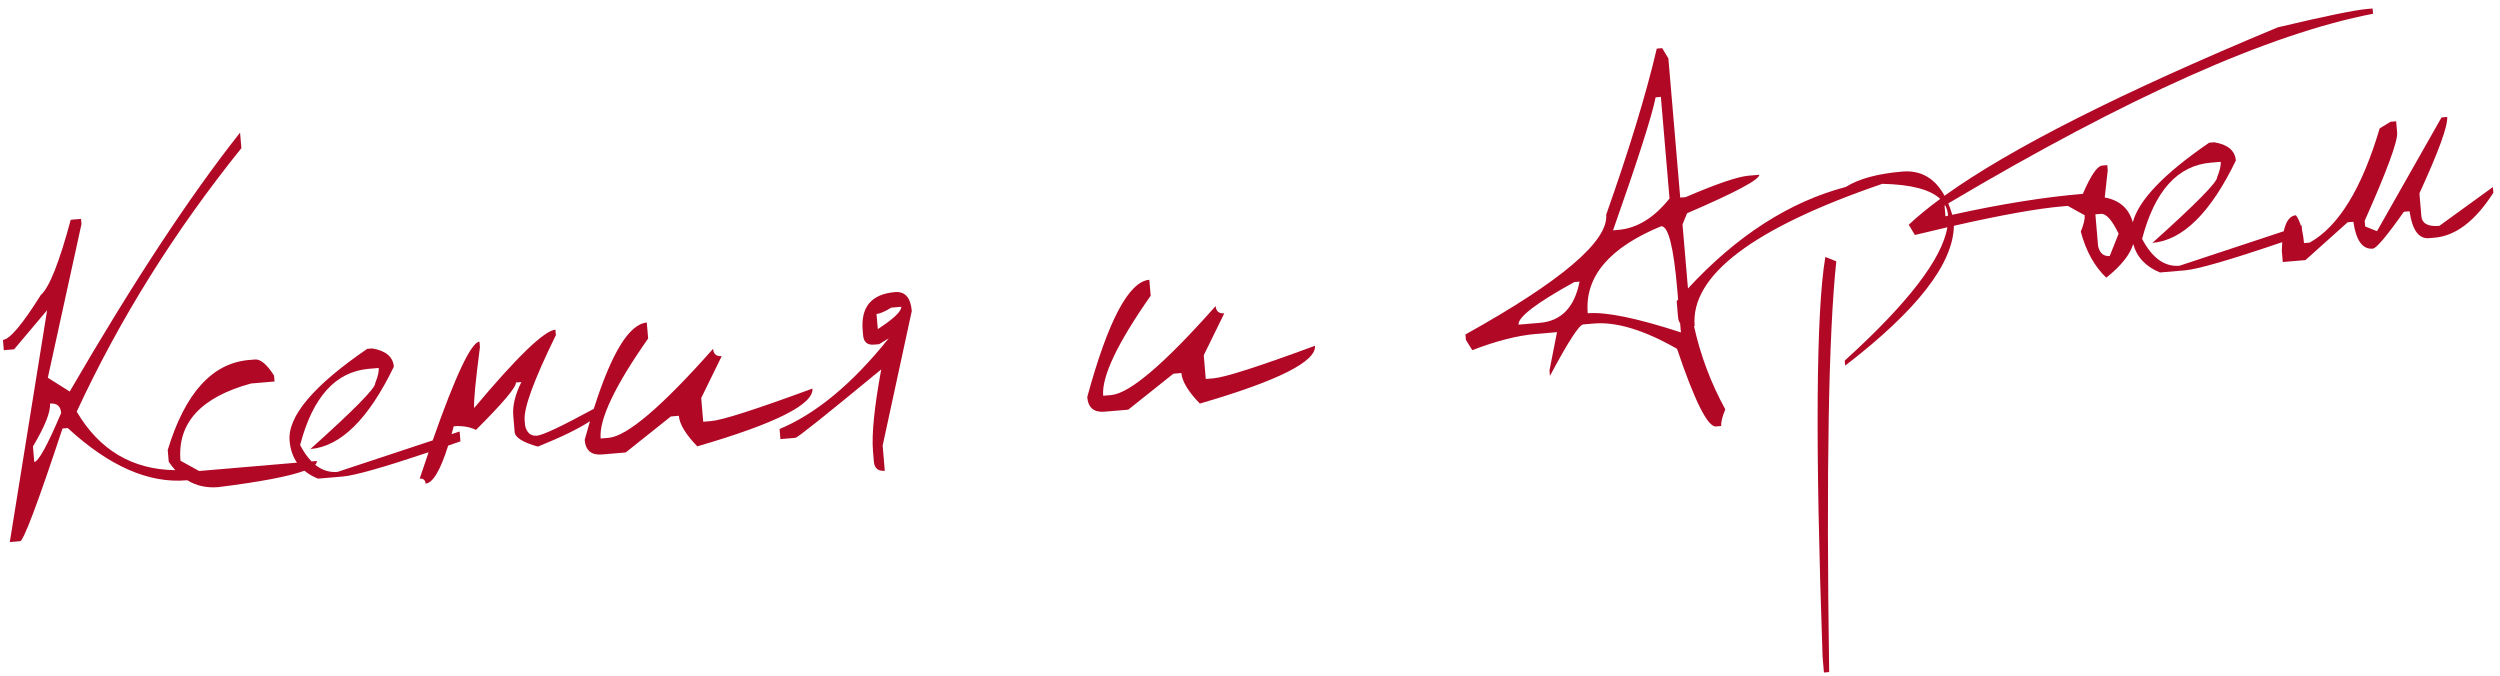 <?xml version="1.0" encoding="UTF-8"?> <svg xmlns="http://www.w3.org/2000/svg" width="196" height="53" viewBox="0 0 196 53" fill="none"><path fill-rule="evenodd" clip-rule="evenodd" d="M186.011 0.667L185.599 0.702C184.612 0.786 182.272 1.267 178.578 2.144C166.303 7.25 157.595 11.65 152.453 15.346C151.691 13.959 150.584 13.327 149.134 13.451C147.203 13.615 145.729 14.017 144.712 14.656C140.29 15.822 136.165 18.475 132.339 22.614C132.325 22.478 132.313 22.341 132.301 22.204L131.909 17.596L132.265 16.72C136.071 15.081 137.957 14.075 137.926 13.703L137.086 13.774C136.242 13.846 134.599 14.405 132.157 15.453L131.729 15.49L130.801 4.579L130.318 3.775L129.89 3.811C129.064 7.351 127.743 11.691 125.926 16.829C126.103 18.902 122.424 22.033 114.891 26.221L114.927 26.649L115.427 27.452C117.31 26.728 118.964 26.306 120.391 26.184L122.069 26.041L121.479 29.042L121.516 29.47C122.935 26.808 123.804 25.463 124.123 25.436L124.962 25.364C126.728 25.214 128.9 25.874 131.479 27.346C132.868 31.46 133.886 33.489 134.533 33.434L134.944 33.399C134.919 33.103 135.026 32.668 135.264 32.095C134.132 30.031 133.313 27.854 132.809 25.564L132.86 25.56C132.523 21.6 137.428 17.884 147.575 14.412C149.821 14.462 151.334 14.856 152.112 15.594C151.159 16.295 150.337 16.97 149.646 17.619L150.128 18.423C151.018 18.206 151.866 18.004 152.675 17.818C152.251 20.309 149.568 23.794 144.627 28.271L144.661 28.666C150.296 24.335 153.137 20.68 153.185 17.701C156.927 16.851 159.767 16.343 161.706 16.178L162.117 16.143L163.439 16.875C163.464 17.172 163.363 17.6 163.134 18.161C163.54 19.685 164.206 20.888 165.132 21.77C166.283 20.856 166.987 19.977 167.245 19.133C167.529 20.163 168.228 20.906 169.342 21.362L171.3 21.196C172.306 21.11 174.848 20.373 178.926 18.985C178.91 19.193 178.899 19.416 178.894 19.654L178.97 20.543L180.747 20.392L184.058 17.424L184.503 17.387C184.717 18.86 185.224 19.563 186.025 19.495C186.31 19.471 187.123 18.506 188.464 16.602L188.908 16.564C189.122 18.038 189.629 18.74 190.43 18.672L190.874 18.634C192.531 18.493 194.066 17.319 195.481 15.11L195.443 14.665L191.243 17.708C190.354 17.784 189.885 17.525 189.834 16.933L189.683 15.156C191.193 11.867 191.919 9.871 191.859 9.169L191.415 9.207L186.356 18.124L185.429 17.755L185.391 17.311C187.145 13.372 187.993 11.067 187.936 10.398L187.86 9.509L187.416 9.547L186.565 10.067C185.175 14.771 183.346 17.756 181.078 19.021L180.634 19.058C180.601 18.675 180.549 18.33 180.478 18.025L180.448 17.666L180.386 17.686C180.285 17.361 180.156 17.09 180 16.875C179.536 16.914 179.218 17.333 179.045 18.13L170.872 20.834C169.709 20.933 168.732 20.232 167.941 18.73C168.925 14.967 170.722 12.974 173.333 12.752L174.106 12.686C174.13 12.96 174.037 13.36 173.827 13.886C173.859 14.259 172.166 15.978 168.747 19.043C171.127 18.84 173.309 16.687 175.291 12.585C175.225 11.806 174.66 11.329 173.595 11.155L173.2 11.188C169.667 13.608 167.671 15.688 167.212 17.427C166.91 16.347 166.177 15.699 165.011 15.482L165.245 13.357L165.21 12.946L164.798 12.981C164.415 13.024 163.915 13.763 163.296 15.197C160.237 15.457 156.825 16.005 153.059 16.839C152.964 16.519 152.859 16.222 152.743 15.947C166.804 7.605 177.905 2.649 186.046 1.078L186.011 0.667ZM152.499 16.092C152.483 16.102 152.467 16.111 152.452 16.12L152.523 16.959C152.591 16.944 152.659 16.929 152.727 16.913C152.725 16.895 152.724 16.877 152.723 16.858C152.699 16.579 152.624 16.324 152.499 16.092ZM164.491 19.305L164.278 16.804L164.706 16.768C165.123 16.732 165.587 17.251 166.098 18.323L165.402 20.073C164.93 20.113 164.627 19.857 164.491 19.305ZM131.451 23.608C131.489 23.565 131.526 23.521 131.564 23.478L131.498 22.703C131.212 19.346 130.79 17.691 130.23 17.739C126.152 19.423 124.235 21.697 124.479 24.56C125.905 24.439 128.34 24.939 131.784 26.06L131.723 25.346C131.63 25.222 131.574 25.055 131.556 24.842L131.451 23.608ZM126.462 18.06C128.402 12.557 129.515 9.081 129.801 7.631L130.212 7.596L130.89 15.561C129.682 17.078 128.343 17.899 126.873 18.024L126.462 18.06ZM120.731 25.31L119.052 25.453C119.002 24.86 120.459 23.747 123.425 22.114L123.837 22.079C123.445 24.09 122.409 25.167 120.731 25.31Z" fill="#B10826"></path><path d="M90.214 23.183L90.108 21.933C88.495 22.07 86.872 25.137 85.239 31.132C85.31 31.966 85.762 32.347 86.596 32.276L88.455 32.118L91.994 29.297L92.62 29.244C92.676 29.902 93.158 30.701 94.067 31.64C100.192 29.859 103.201 28.349 103.096 27.109C98.692 28.733 96.046 29.582 95.158 29.658L94.532 29.711L94.374 27.852L95.984 24.565C95.567 24.601 95.341 24.41 95.305 23.993C91.293 28.523 88.563 30.849 87.115 30.973L86.489 31.026C86.362 29.523 87.603 26.909 90.214 23.183Z" fill="#B10826"></path><path fill-rule="evenodd" clip-rule="evenodd" d="M70.165 22.901C70.955 22.834 71.394 23.327 71.484 24.38L69.2 34.934L69.368 36.909C68.841 36.953 68.556 36.712 68.511 36.186L68.444 35.396C68.33 34.058 68.545 31.912 69.089 28.96C64.773 32.52 62.533 34.308 62.369 34.322L61.184 34.423L61.117 33.633C63.987 32.438 66.841 30.068 69.677 26.523L68.921 26.985L68.526 27.018C68 27.063 67.714 26.823 67.669 26.296L67.635 25.901C67.479 24.058 68.322 23.058 70.165 22.901ZM68.719 24.615L68.82 25.8C70.056 24.999 70.669 24.416 70.661 24.052L69.871 24.119C69.377 24.427 68.994 24.592 68.719 24.615Z" fill="#B10826"></path><path fill-rule="evenodd" clip-rule="evenodd" d="M50.815 26.537L50.708 25.286C49.331 25.404 47.945 27.659 46.552 32.052C44.044 33.417 42.559 34.118 42.097 34.158C41.614 34.199 41.305 33.938 41.169 33.375L41.132 32.947C41.051 31.993 41.867 29.768 43.581 26.274L43.544 25.846C42.667 25.921 40.543 27.969 37.172 31.991C37.128 31.476 37.28 29.883 37.627 27.212L37.591 26.784C36.94 26.84 35.718 29.42 33.925 34.526L26.458 36.997C25.821 37.051 25.239 36.865 24.713 36.438C24.808 36.339 24.851 36.24 24.843 36.14L24.427 36.176C24.104 35.846 23.805 35.419 23.528 34.893C24.511 31.13 26.309 29.137 28.92 28.915L29.693 28.849C29.716 29.123 29.623 29.523 29.414 30.049C29.446 30.422 27.752 32.141 24.333 35.206C26.714 35.003 28.896 32.85 30.878 28.748C30.812 27.969 30.246 27.492 29.182 27.318L28.787 27.351C24.568 30.241 22.541 32.645 22.704 34.565C22.761 35.229 22.954 35.798 23.283 36.273L15.611 36.926L14.15 36.122C13.898 33.16 15.743 31.141 19.684 30.065L21.527 29.908L21.488 29.448C20.927 28.567 20.427 28.146 19.988 28.183L19.528 28.222C16.631 28.469 14.505 30.821 13.15 35.279L13.229 36.201C13.392 36.443 13.564 36.663 13.744 36.861C10.372 36.818 7.795 35.289 6.014 32.273C9.384 25.002 13.688 18.117 18.925 11.615L18.821 10.398C14.9 15.35 10.448 22.116 5.466 30.695L3.749 29.615L6.387 17.572L6.352 17.161L5.546 17.229C4.648 20.577 3.866 22.544 3.197 23.131C1.758 25.431 0.769 26.603 0.231 26.649L0.3 27.455L1.106 27.387L3.696 24.315L0.768 42.499L1.575 42.43C1.849 42.407 2.957 39.462 4.9 33.594L5.312 33.559C8.549 36.544 11.654 37.909 14.627 37.656L14.683 37.651C15.393 38.088 16.203 38.268 17.111 38.191C20.434 37.774 22.686 37.345 23.867 36.905C24.165 37.15 24.518 37.357 24.929 37.525L26.887 37.358C27.815 37.279 30.054 36.645 33.602 35.456C33.377 36.109 33.144 36.799 32.903 37.526C33.188 37.502 33.343 37.632 33.367 37.917C33.936 37.869 34.527 36.875 35.138 34.934C35.45 34.827 35.771 34.716 36.1 34.602L36.034 33.828L35.404 34.037C35.459 33.839 35.514 33.634 35.57 33.42C36.217 33.365 36.8 33.459 37.318 33.703C39.436 31.589 40.48 30.351 40.449 29.988L40.877 29.952C40.386 30.933 40.174 31.813 40.24 32.592L40.349 33.876C40.386 34.303 40.992 34.683 42.17 35.014C44.01 34.271 45.372 33.607 46.255 33.021C46.117 33.488 45.978 33.976 45.839 34.486C45.91 35.319 46.362 35.701 47.196 35.63L49.056 35.472L52.595 32.651L53.22 32.598C53.276 33.256 53.759 34.055 54.667 34.994C60.792 33.213 63.802 31.703 63.696 30.463C59.293 32.086 56.647 32.936 55.758 33.012L55.133 33.065L54.975 31.205L56.584 27.919C56.168 27.954 55.941 27.764 55.906 27.347C51.894 31.876 49.163 34.203 47.715 34.326L47.09 34.379C46.962 32.876 48.203 30.262 50.815 26.537ZM2.583 35.002C3.531 33.407 3.977 32.286 3.921 31.639C4.459 31.593 4.751 31.839 4.796 32.377C3.719 34.91 3.016 36.191 2.687 36.219L2.583 35.002Z" fill="#B10826"></path><path d="M143.107 20.146L143.965 20.488C143.359 26.219 143.173 36.953 143.407 52.691L142.996 52.726L142.891 51.492C142.307 34.9 142.379 24.452 143.107 20.146Z" fill="#B10826"></path></svg> 